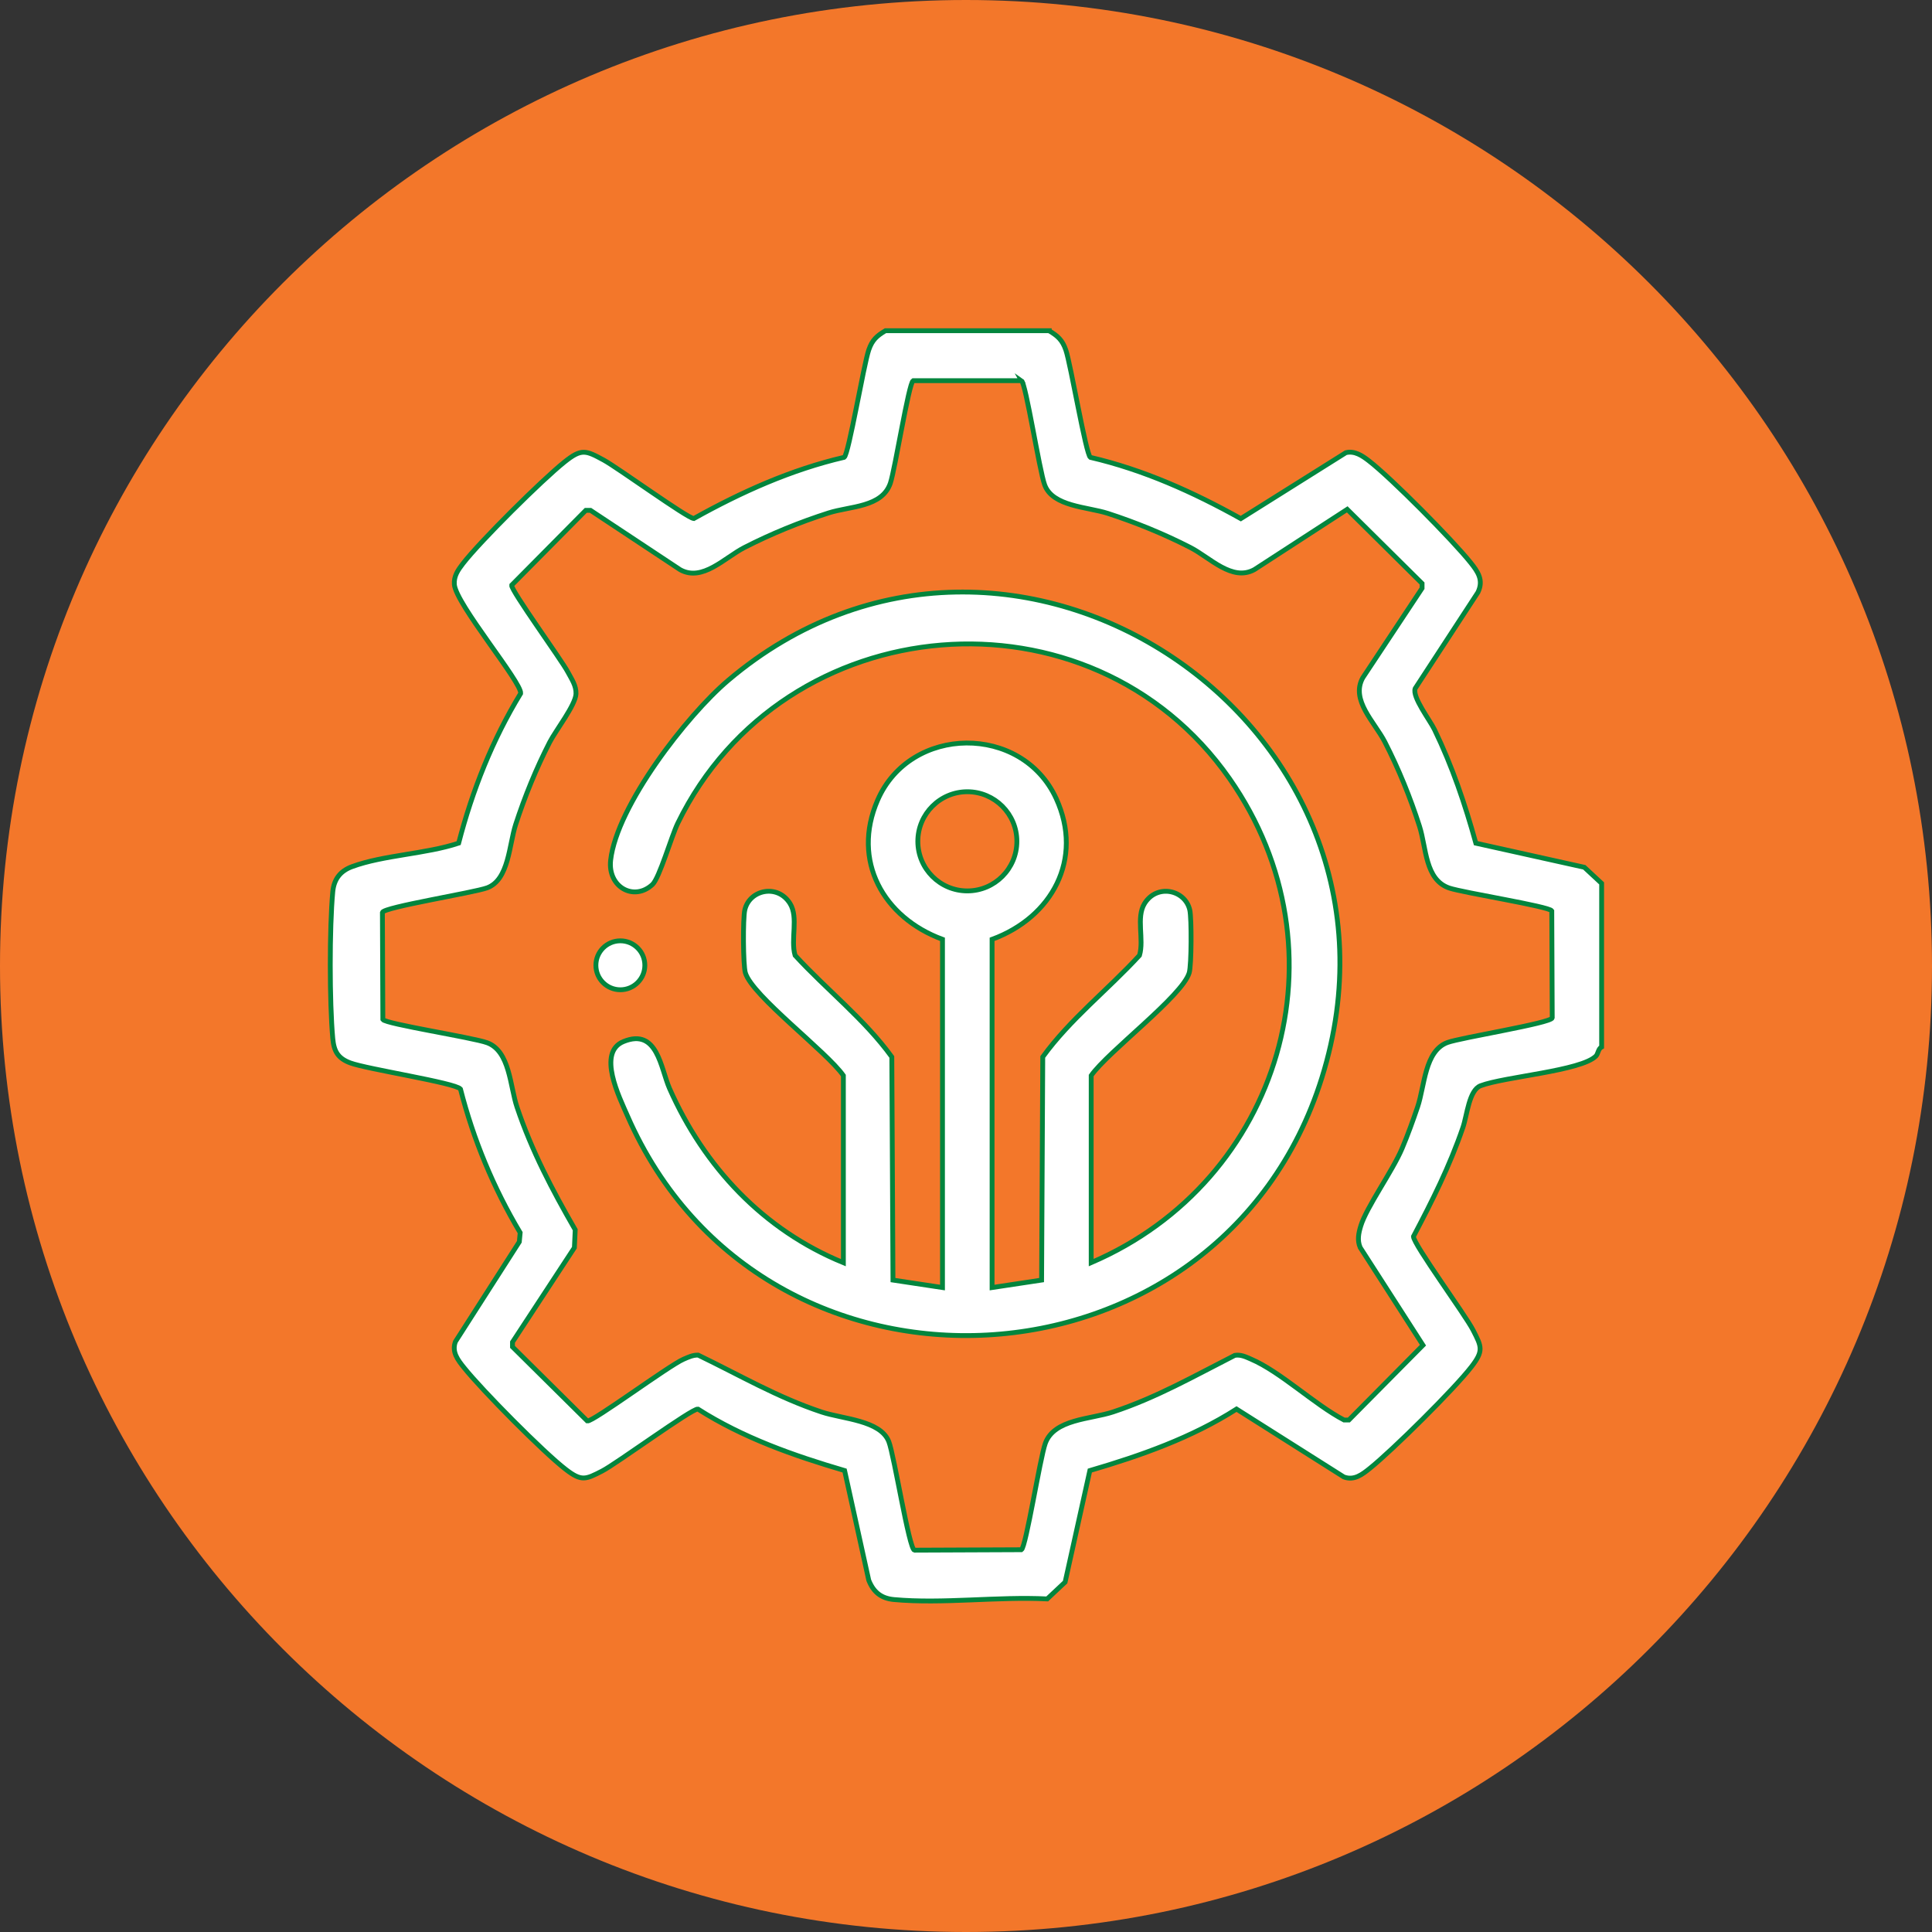 <svg xmlns="http://www.w3.org/2000/svg" id="Layer_2" data-name="Layer 2" viewBox="0 0 300 300"><rect x="0" y="0" width="300" height="300" fill="#333333" stroke="none"/><defs><style>      .cls-1 {        fill: #f3772a;        fill-rule: evenodd;      }      .cls-2 {        fill: #fff;        stroke: #03853d;        stroke-miterlimit: 13.33;        stroke-width: .75px;      }    </style></defs><g id="Layer_1-2" data-name="Layer 1"><g><path class="cls-1" d="M150,0c82.84,0,150,67.16,150,150s-67.16,150-150,150S0,232.84,0,150,67.16,0,150,0"></path><g><path class="cls-2" d="M162.9,51.36c1.35.8,2.06,1.44,2.6,2.99.77,2.25,3.11,16.18,3.81,16.67,8.26,1.92,15.99,5.4,23.36,9.51l16.32-10.24c1.36-.33,2.54.47,3.56,1.26,3.48,2.68,12.98,12.28,15.78,15.78,1.15,1.44,2.08,2.74,1.16,4.65l-9.74,14.92c-.51,1.31,2.28,4.91,3,6.4,2.74,5.65,4.75,11.59,6.42,17.63l16.84,3.74,2.69,2.5v25.4c-.55.29-.54,1.08-.89,1.42-2.29,2.3-14.16,3.19-17.9,4.6-1.81.69-2.1,4.59-2.75,6.48-2.06,6.01-4.73,11.33-7.68,16.93,0,1.23,8.07,12.19,9.27,14.56,1.31,2.55,1.65,3.19-.25,5.65-2.67,3.47-12.29,12.99-15.77,15.78-1.18.95-2.45,1.96-4.06,1.35l-16.66-10.54c-7,4.46-14.84,7.22-22.78,9.55l-3.84,17.32-2.78,2.61c-7.63-.39-16.28.79-23.79.1-1.98-.18-3.19-1.15-3.92-3l-3.75-17.03c-7.93-2.33-15.78-5.09-22.78-9.55-.88-.14-12.69,8.51-14.87,9.62-2.55,1.31-3.19,1.65-5.65-.25-3.47-2.67-12.99-12.29-15.78-15.78-.95-1.18-1.96-2.45-1.35-4.06l9.92-15.5.13-1.42c-4.15-6.96-7.26-14.45-9.27-22.31-.79-.96-14.52-3.08-17.11-4.05-1.92-.72-2.54-1.8-2.72-3.82-.51-5.62-.52-17.12,0-22.74.18-1.95,1.15-3.24,3-3.92,4.84-1.79,11.53-1.97,16.55-3.65,2.12-8.17,5.24-16.05,9.63-23.25.17-1.72-10.07-13.88-10.3-16.92-.1-1.29.58-2.26,1.33-3.23,2.67-3.46,12.29-13,15.77-15.78,2.64-2.11,3.28-1.83,6.09-.3,2.22,1.21,12.91,8.98,13.99,9.08,7.37-4.11,15.1-7.59,23.36-9.51.7-.49,3.03-14.42,3.81-16.67.53-1.55,1.25-2.19,2.6-2.99h25.4ZM158.62,59.11h-16.83c-.69.44-2.8,13.71-3.53,15.9-1.28,3.8-6.28,3.57-9.6,4.64-4.47,1.43-8.92,3.24-13.09,5.38-3.06,1.57-6.5,5.36-9.96,3.43l-13.91-9.21h-.74s-11.51,11.62-11.51,11.62c-.14.79,7.73,11.58,8.73,13.49.57,1.07,1.31,2.11,1.26,3.38-.07,1.74-3.13,5.66-4.08,7.5-2.09,4.07-3.87,8.44-5.29,12.8-1.02,3.15-1.05,8.57-4.42,9.82-2.08.77-16.08,3-16.27,3.82l.07,16.63c.45.7,13.97,2.79,16.2,3.61,3.53,1.3,3.54,6.75,4.63,9.99,2.29,6.81,5.47,12.85,9.04,19.05l-.13,2.78-9.61,14.66v.74s11.62,11.51,11.62,11.51c.87.15,12.64-8.6,14.94-9.59.74-.32,1.44-.66,2.27-.64,6.48,3.12,12.29,6.55,19.18,8.84,3.24,1.08,9.12,1.27,10.42,4.58.85,2.18,3.14,16.68,3.98,16.87l16.62-.07c.71-.46,2.88-14.2,3.7-16.5,1.36-3.81,7.04-3.74,10.51-4.89,6.78-2.24,12.61-5.58,18.92-8.79.93-.16,1.72.24,2.53.59,4.56,1.95,9.86,7.06,14.44,9.45h.74s11.51-11.62,11.51-11.62l-9.75-15.17c-.48-1.12-.25-2.23.09-3.34.89-2.93,4.92-8.5,6.42-12.05.88-2.08,1.68-4.3,2.41-6.45,1.1-3.27,1.1-8.69,4.63-9.99,2.08-.77,16.08-3,16.27-3.82l-.07-16.63c-.44-.69-13.71-2.8-15.9-3.53-3.8-1.28-3.57-6.28-4.64-9.6-1.43-4.47-3.24-8.92-5.38-13.09-1.57-3.06-5.35-6.5-3.43-9.96l9.21-13.91v-.74s-11.62-11.51-11.62-11.51l-14.41,9.35c-3.46,1.92-6.91-1.87-9.96-3.43-4.07-2.09-8.44-3.87-12.8-5.29-3.15-1.02-8.57-1.05-9.81-4.42-.83-2.24-2.92-15.76-3.61-16.21Z"></path><path class="cls-2" d="M130.96,196.06v-29.05c-2.59-3.71-14.15-12.37-15.22-15.95-.36-1.21-.39-8.46-.09-9.75.71-3.16,5.09-4.12,7.02-1.02,1.36,2.18.06,5.58.79,8.06,4.89,5.33,10.78,9.91,15.02,15.77l.18,34.65,7.69,1.16v-54.07c-9.17-3.38-14.17-12.2-10.07-21.62,5.09-11.7,22.39-11.85,27.72-.26,4.33,9.43-.68,18.48-9.95,21.88v54.07l7.69-1.16.18-34.65c4.24-5.86,10.13-10.44,15.02-15.77.74-2.47-.57-5.87.79-8.06,1.93-3.1,6.31-2.13,7.02,1.02.29,1.29.27,8.54-.09,9.75-1.06,3.59-12.63,12.25-15.22,15.95v29.05c29.49-12.64,40.11-48.52,21.48-75.16-21.57-30.83-69.25-26.78-85.67,6.92-.99,2.03-2.85,8.52-3.94,9.53-2.86,2.66-6.97.4-6.49-3.79.97-8.45,11.83-22.48,18.26-27.92,43.75-37.03,109.4,6.81,92.16,61.77-15.75,50.2-86.71,54.22-107.82,5.83-1.24-2.84-4.74-9.82-.6-11.51,5.28-2.16,5.77,4.16,7.14,7.28,5.39,12.19,14.57,21.98,27,27.06ZM157.9,130.64c0-4.25-3.45-7.7-7.69-7.7s-7.69,3.45-7.69,7.7,3.45,7.7,7.69,7.7,7.69-3.45,7.69-7.7Z"></path><circle class="cls-2" cx="96.33" cy="149.89" r="3.8"></circle></g></g></g></svg>